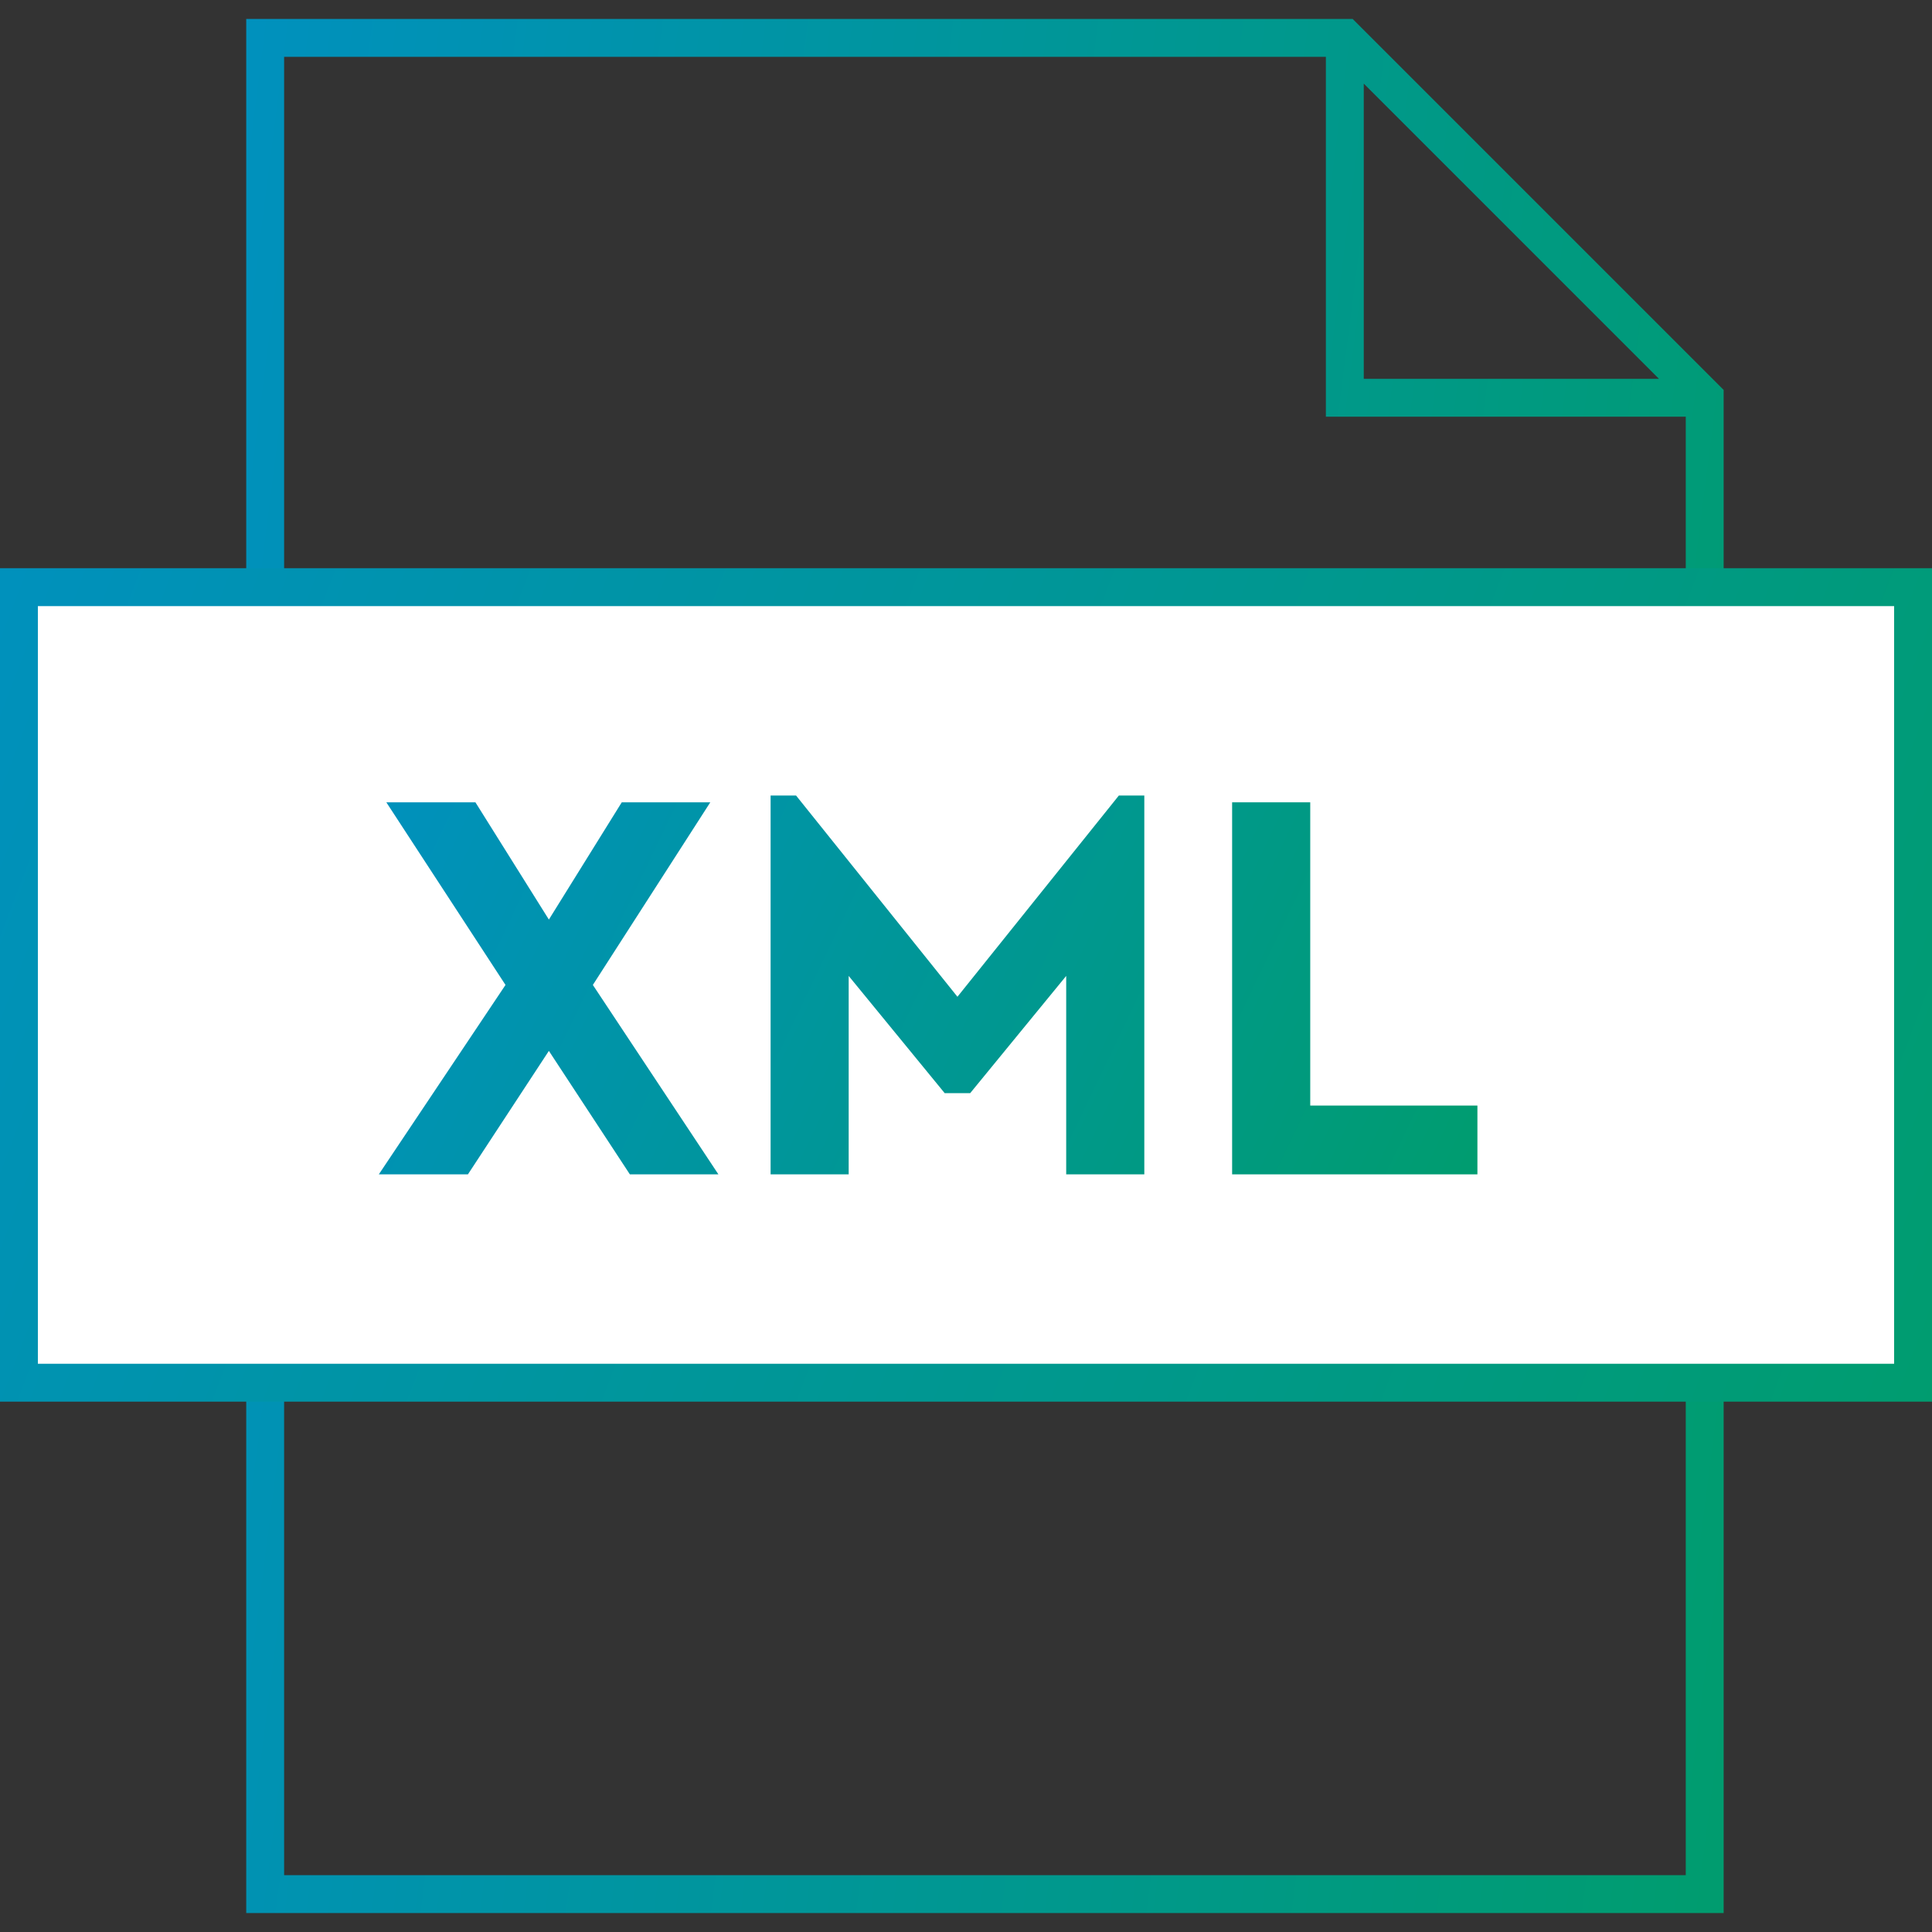 <?xml version="1.0" encoding="UTF-8"?> <svg xmlns="http://www.w3.org/2000/svg" width="51" height="51" viewBox="0 0 51 51" fill="none"><rect x="0" y="0" width="51" height="51" fill="#333333" stroke="none"/> <path d="M45 10.5H35.5V1M45 10.5V50H7V1H35.5L45 10.5ZM45 10.5L35.5 1L45 10.5Z" stroke="url(#paint0_linear)"></path> <path d="M50.5 15.5H0.5V36.5H50.5V15.5Z" fill="white" stroke="url(#paint1_linear)"></path> <path d="M18.964 31H16.627L14.489 27.741L12.352 31H10L13.344 26L10.198 21.179H12.55L14.489 24.274L16.413 21.179H18.75L15.65 26L18.964 31Z" fill="url(#paint2_linear)"></path> <path d="M29.535 21H30.207V31H28.145V25.762L25.61 28.857H24.938L22.403 25.762V31H20.342V21H21.014L25.274 26.312L29.535 21Z" fill="url(#paint3_linear)"></path> <path d="M32.525 31V21.179H34.587V29.184H39V31H32.525Z" fill="url(#paint4_linear)"></path> <defs> <linearGradient id="paint0_linear" x1="58.772" y1="83.913" x2="-13.073" y2="74.716" gradientUnits="userSpaceOnUse"> <stop stop-color="#00A150"></stop> <stop offset="0.003" stop-color="#00A150"></stop> <stop offset="1" stop-color="#008ECF"></stop> </linearGradient> <linearGradient id="paint1_linear" x1="69.484" y1="52.226" x2="-16.003" y2="19.515" gradientUnits="userSpaceOnUse"> <stop stop-color="#00A150"></stop> <stop offset="0.003" stop-color="#00A150"></stop> <stop offset="1" stop-color="#008ECF"></stop> </linearGradient> <linearGradient id="paint2_linear" x1="49.511" y1="37.921" x2="4.171" y2="16.218" gradientUnits="userSpaceOnUse"> <stop stop-color="#00A150"></stop> <stop offset="0.003" stop-color="#00A150"></stop> <stop offset="1" stop-color="#008ECF"></stop> </linearGradient> <linearGradient id="paint3_linear" x1="49.511" y1="37.921" x2="4.171" y2="16.218" gradientUnits="userSpaceOnUse"> <stop stop-color="#00A150"></stop> <stop offset="0.003" stop-color="#00A150"></stop> <stop offset="1" stop-color="#008ECF"></stop> </linearGradient> <linearGradient id="paint4_linear" x1="49.511" y1="37.921" x2="4.171" y2="16.218" gradientUnits="userSpaceOnUse"> <stop stop-color="#00A150"></stop> <stop offset="0.003" stop-color="#00A150"></stop> <stop offset="1" stop-color="#008ECF"></stop> </linearGradient> </defs> </svg> 